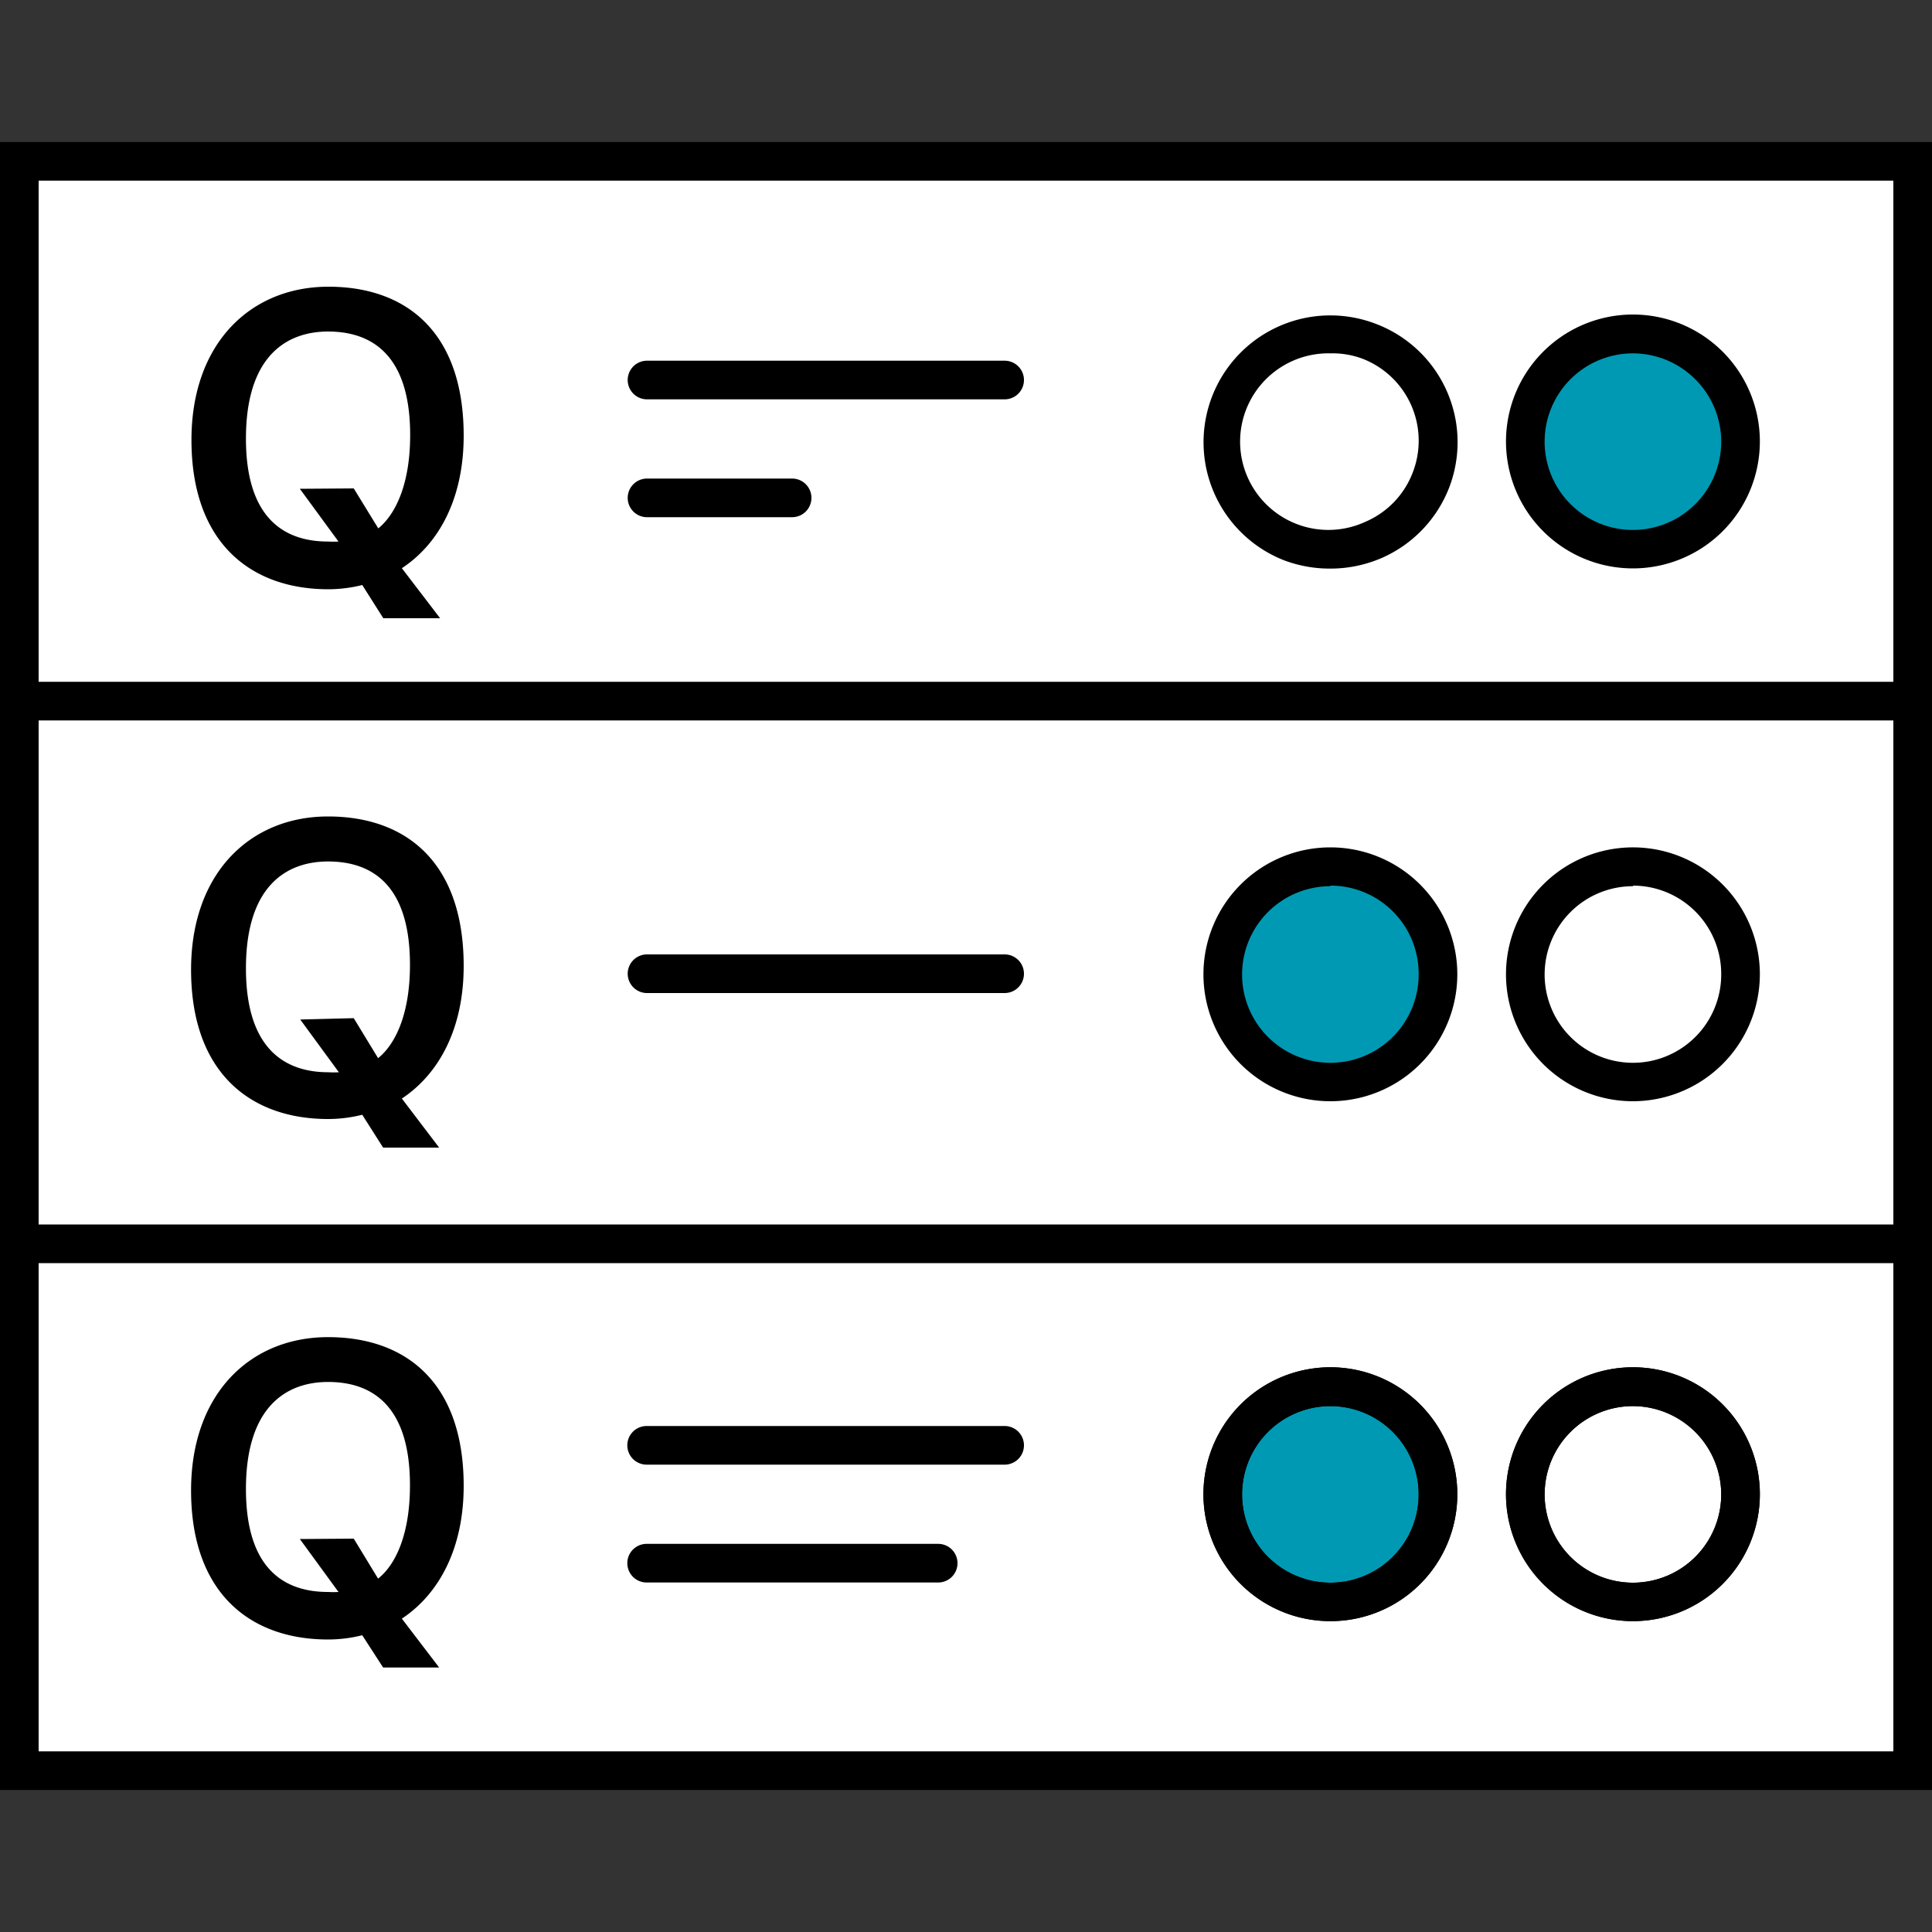 <svg id="レイヤー_1" data-name="レイヤー 1" xmlns="http://www.w3.org/2000/svg" width="100" height="100" viewBox="0 0 100 100"><rect x="0" y="0" width="100" height="100" fill="#333333" stroke="none"/><defs><style>.cls-1{fill:#fff;}.cls-2{fill:#0099b3;}</style></defs><rect class="cls-1" x="1" y="8.35" width="98" height="83.29"/><path d="M18.75,30.28A7.27,7.27,0,0,1,17,30.5c-4,0-7.09-2.38-7.09-7.73,0-5,3.06-7.93,7.09-7.93S24,17.19,24,22.55c0,3.2-1.24,5.57-3.2,6.86L22.78,32H19.84Zm-.44-5,1.27,2.07c.92-.75,1.65-2.34,1.65-4.83,0-4.29-2.12-5.36-4.25-5.36s-4.25,1.25-4.25,5.54,2.14,5.33,4.25,5.33a4.7,4.7,0,0,0,.54,0l-2-2.73Z"/><path d="M52,20.67H33.49a1,1,0,0,1,0-2H52a1,1,0,1,1,0,2Z"/><path d="M41,26.77H33.49a1,1,0,0,1,0-2H41a1,1,0,0,1,0,2Z"/><path class="cls-2" d="M90.09,22.86a5.57,5.57,0,1,1-5.56-5.57,5.56,5.56,0,0,1,5.56,5.57"/><path d="M84.53,29.42a6.57,6.57,0,1,1,6.56-6.56A6.57,6.57,0,0,1,84.53,29.42Zm0-11.13a4.57,4.57,0,1,0,4.56,4.57A4.58,4.58,0,0,0,84.53,18.29Z"/><path class="cls-1" d="M74,24.89a5.57,5.57,0,1,1-3.14-7.21A5.57,5.57,0,0,1,74,24.89"/><path d="M68.87,29.43A6.7,6.7,0,0,1,66.46,29a6.56,6.56,0,0,1,4.8-12.22A6.55,6.55,0,0,1,75,25.26h0a6.57,6.57,0,0,1-3.48,3.62A6.66,6.66,0,0,1,68.87,29.43Zm0-11.14A4.57,4.57,0,1,0,70.69,27a4.52,4.52,0,0,0,2.42-2.51h0a4.55,4.55,0,0,0-2.58-5.92A4.41,4.41,0,0,0,68.87,18.29Z"/><path d="M18.75,57.7a7.33,7.33,0,0,1-1.77.22c-4,0-7.09-2.38-7.09-7.73,0-5,3.06-7.93,7.09-7.93S24,44.62,24,50c0,3.2-1.25,5.57-3.2,6.86l1.93,2.54H19.83Zm-.44-5,1.26,2.07c.93-.75,1.65-2.34,1.65-4.83,0-4.29-2.11-5.35-4.24-5.35s-4.25,1.24-4.25,5.53S14.86,55.5,17,55.5a4.7,4.7,0,0,0,.54,0l-2-2.73Z"/><path d="M52,51.4H33.49a1,1,0,0,1,0-2H52a1,1,0,0,1,0,2Z"/><path class="cls-1" d="M90.09,50.4a5.57,5.57,0,1,1-5.56-5.56,5.56,5.56,0,0,1,5.56,5.56"/><path d="M84.53,57a6.57,6.57,0,1,1,6.56-6.57A6.58,6.58,0,0,1,84.53,57Zm0-11.13a4.57,4.57,0,1,0,4.56,4.56A4.57,4.57,0,0,0,84.53,45.84Z"/><path class="cls-2" d="M74.43,50.4a5.57,5.57,0,1,1-5.57-5.56,5.57,5.57,0,0,1,5.57,5.56"/><path d="M68.86,57a6.57,6.57,0,1,1,6.57-6.57A6.57,6.57,0,0,1,68.86,57Zm0-11.13a4.57,4.57,0,1,0,4.57,4.56A4.56,4.56,0,0,0,68.86,45.84Z"/><path d="M18.75,84.64a7.33,7.33,0,0,1-1.77.22c-4,0-7.09-2.37-7.09-7.72,0-5,3.06-7.93,7.09-7.93S24,71.56,24,76.91c0,3.2-1.25,5.58-3.2,6.87l1.93,2.53H19.83Zm-.44-5,1.26,2.07c.93-.74,1.65-2.33,1.65-4.83,0-4.28-2.11-5.35-4.24-5.35s-4.25,1.25-4.25,5.54,2.13,5.33,4.25,5.33a4.7,4.7,0,0,0,.54,0l-2-2.74Z"/><path class="cls-1" d="M90.09,77.35a5.57,5.57,0,1,1-5.56-5.57,5.56,5.56,0,0,1,5.56,5.57"/><path d="M84.53,83.91a6.57,6.57,0,1,1,6.56-6.56A6.57,6.57,0,0,1,84.53,83.91Zm0-11.13a4.57,4.57,0,1,0,4.56,4.57A4.58,4.58,0,0,0,84.53,72.78Z"/><path d="M84.53,83.91a6.57,6.57,0,1,1,6.56-6.56A6.57,6.57,0,0,1,84.53,83.91Zm0-11.13a4.57,4.57,0,1,0,4.56,4.57A4.58,4.58,0,0,0,84.53,72.78Z"/><path class="cls-2" d="M74.43,77.35a5.57,5.57,0,1,1-5.57-5.57,5.56,5.56,0,0,1,5.57,5.57"/><path d="M68.86,83.91a6.57,6.57,0,1,1,6.57-6.56A6.56,6.56,0,0,1,68.86,83.91Zm0-11.13a4.57,4.57,0,1,0,4.57,4.57A4.57,4.57,0,0,0,68.86,72.78Z"/><path d="M68.86,83.91a6.57,6.57,0,1,1,6.57-6.56A6.56,6.56,0,0,1,68.86,83.91Zm0-11.13a4.57,4.57,0,1,0,4.57,4.57A4.57,4.57,0,0,0,68.86,72.78Z"/><path d="M52,75.81H33.47a1,1,0,0,1,0-2H52a1,1,0,0,1,0,2Z"/><path d="M48.56,81.91H33.47a1,1,0,0,1,0-2H48.56a1,1,0,0,1,0,2Z"/><path d="M0,7.35v85.3H100V7.35Zm2,2H98V35.29H2ZM98,37.29V63.38H2V37.29ZM2,90.65V65.38H98V90.65Z"/></svg>